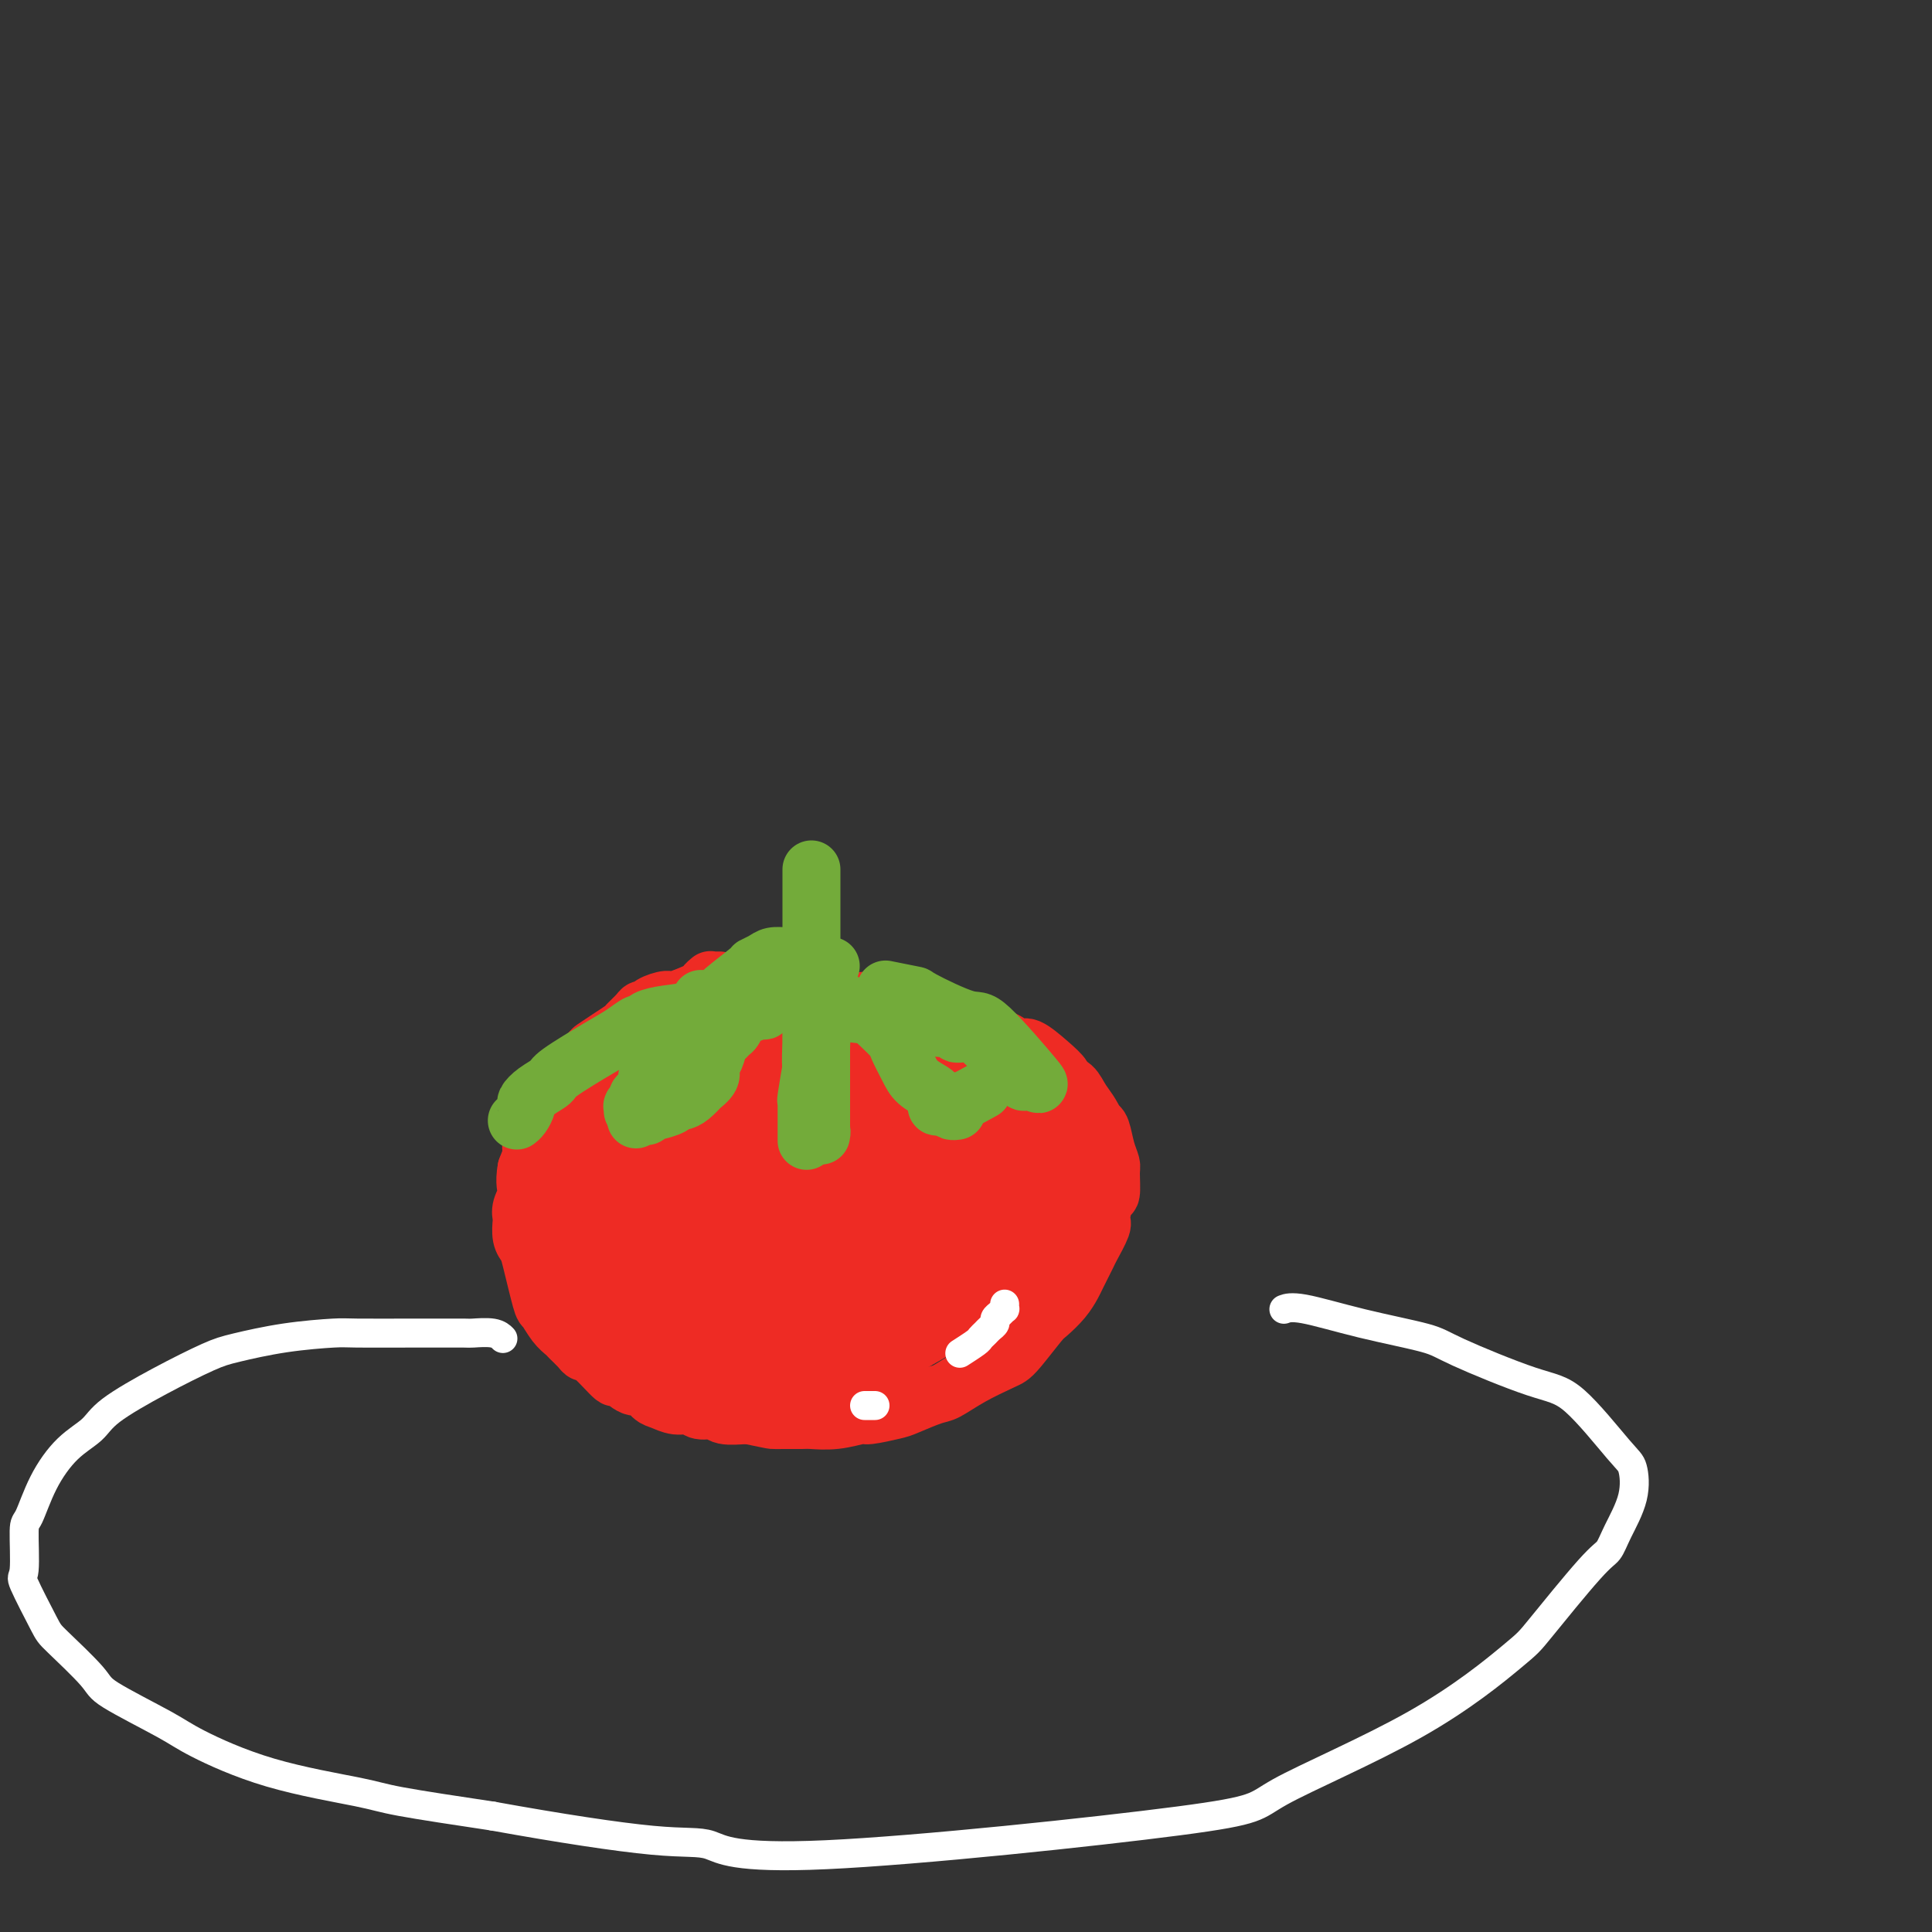 <svg viewBox='0 0 400 400' version='1.1' xmlns='http://www.w3.org/2000/svg' xmlns:xlink='http://www.w3.org/1999/xlink'><rect x="0" y="0" width="400" height="400" fill="#333333" stroke="none"/><g fill='none' stroke='#EE2B24' stroke-width='12' stroke-linecap='round' stroke-linejoin='round'><path d='M149,203c-0.310,0.000 -0.619,0.000 -1,0c-0.381,-0.000 -0.833,-0.001 -1,0c-0.167,0.001 -0.049,0.004 0,0c0.049,-0.004 0.028,-0.013 0,0c-0.028,0.013 -0.064,0.050 0,0c0.064,-0.050 0.226,-0.186 0,0c-0.226,0.186 -0.842,0.694 -1,1c-0.158,0.306 0.141,0.412 -1,1c-1.141,0.588 -3.720,1.660 -5,2c-1.280,0.340 -1.259,-0.050 -2,0c-0.741,0.050 -2.244,0.542 -3,1c-0.756,0.458 -0.764,0.881 -1,1c-0.236,0.119 -0.698,-0.068 -1,0c-0.302,0.068 -0.442,0.390 -1,1c-0.558,0.610 -1.534,1.509 -2,2c-0.466,0.491 -0.423,0.573 -1,1c-0.577,0.427 -1.775,1.197 -3,2c-1.225,0.803 -2.479,1.638 -3,2c-0.521,0.362 -0.310,0.252 -1,1c-0.690,0.748 -2.283,2.353 -3,3c-0.717,0.647 -0.559,0.337 -1,1c-0.441,0.663 -1.480,2.298 -2,3c-0.520,0.702 -0.522,0.471 -1,1c-0.478,0.529 -1.434,1.817 -2,3c-0.566,1.183 -0.743,2.259 -1,3c-0.257,0.741 -0.595,1.147 -1,2c-0.405,0.853 -0.878,2.153 -1,3c-0.122,0.847 0.108,1.242 0,2c-0.108,0.758 -0.554,1.879 -1,3'/><path d='M109,242c-0.558,2.993 0.046,3.974 0,5c-0.046,1.026 -0.741,2.096 -1,3c-0.259,0.904 -0.082,1.643 0,2c0.082,0.357 0.067,0.331 0,1c-0.067,0.669 -0.188,2.033 0,3c0.188,0.967 0.683,1.536 1,2c0.317,0.464 0.456,0.821 1,3c0.544,2.179 1.493,6.180 2,8c0.507,1.820 0.574,1.461 1,2c0.426,0.539 1.213,1.977 2,3c0.787,1.023 1.573,1.633 2,2c0.427,0.367 0.493,0.492 1,1c0.507,0.508 1.454,1.398 2,2c0.546,0.602 0.692,0.915 1,1c0.308,0.085 0.778,-0.060 2,1c1.222,1.060 3.195,3.324 4,4c0.805,0.676 0.441,-0.237 1,0c0.559,0.237 2.039,1.623 3,2c0.961,0.377 1.402,-0.254 2,0c0.598,0.254 1.352,1.393 2,2c0.648,0.607 1.189,0.684 2,1c0.811,0.316 1.892,0.873 3,1c1.108,0.127 2.244,-0.176 3,0c0.756,0.176 1.131,0.832 2,1c0.869,0.168 2.233,-0.151 3,0c0.767,0.151 0.937,0.771 2,1c1.063,0.229 3.018,0.065 4,0c0.982,-0.065 0.991,-0.033 1,0'/><path d='M155,293c4.166,0.846 4.580,0.960 5,1c0.420,0.040 0.845,0.007 2,0c1.155,-0.007 3.041,0.013 4,0c0.959,-0.013 0.992,-0.059 2,0c1.008,0.059 2.991,0.224 5,0c2.009,-0.224 4.044,-0.838 5,-1c0.956,-0.162 0.835,0.127 2,0c1.165,-0.127 3.618,-0.669 5,-1c1.382,-0.331 1.694,-0.449 3,-1c1.306,-0.551 3.607,-1.534 5,-2c1.393,-0.466 1.880,-0.415 3,-1c1.120,-0.585 2.874,-1.806 5,-3c2.126,-1.194 4.623,-2.360 6,-3c1.377,-0.640 1.632,-0.754 2,-1c0.368,-0.246 0.848,-0.622 2,-2c1.152,-1.378 2.976,-3.756 4,-5c1.024,-1.244 1.248,-1.352 2,-2c0.752,-0.648 2.031,-1.834 3,-3c0.969,-1.166 1.626,-2.313 2,-3c0.374,-0.687 0.464,-0.916 1,-2c0.536,-1.084 1.520,-3.023 2,-4c0.480,-0.977 0.458,-0.990 1,-2c0.542,-1.010 1.648,-3.016 2,-4c0.352,-0.984 -0.048,-0.945 0,-2c0.048,-1.055 0.546,-3.204 1,-4c0.454,-0.796 0.865,-0.238 1,-1c0.135,-0.762 -0.005,-2.845 0,-4c0.005,-1.155 0.156,-1.382 0,-2c-0.156,-0.618 -0.619,-1.628 -1,-3c-0.381,-1.372 -0.680,-3.106 -1,-4c-0.320,-0.894 -0.660,-0.947 -1,-1'/><path d='M227,233c-1.057,-2.512 -2.200,-3.792 -3,-5c-0.800,-1.208 -1.257,-2.346 -2,-3c-0.743,-0.654 -1.770,-0.826 -2,-1c-0.230,-0.174 0.338,-0.351 0,-1c-0.338,-0.649 -1.582,-1.769 -3,-3c-1.418,-1.231 -3.011,-2.571 -4,-3c-0.989,-0.429 -1.374,0.053 -2,0c-0.626,-0.053 -1.491,-0.641 -2,-1c-0.509,-0.359 -0.661,-0.488 -2,-1c-1.339,-0.512 -3.865,-1.405 -5,-2c-1.135,-0.595 -0.878,-0.891 -1,-1c-0.122,-0.109 -0.621,-0.029 -1,0c-0.379,0.029 -0.637,0.008 -1,0c-0.363,-0.008 -0.829,-0.002 -1,0c-0.171,0.002 -0.046,0.001 0,0c0.046,-0.001 0.013,-0.000 0,0c-0.013,0.000 -0.007,0.000 0,0'/></g>
<g fill='none' stroke='#73AB3A' stroke-width='12' stroke-linecap='round' stroke-linejoin='round'><path d='M156,205c-1.179,0.035 -2.358,0.070 -3,0c-0.642,-0.070 -0.747,-0.245 -1,0c-0.253,0.245 -0.655,0.910 -1,1c-0.345,0.090 -0.631,-0.395 -1,0c-0.369,0.395 -0.819,1.671 -1,2c-0.181,0.329 -0.094,-0.287 -1,1c-0.906,1.287 -2.807,4.478 -4,6c-1.193,1.522 -1.678,1.375 -3,3c-1.322,1.625 -3.481,5.020 -5,7c-1.519,1.980 -2.397,2.544 -3,3c-0.603,0.456 -0.932,0.804 -1,1c-0.068,0.196 0.125,0.239 0,1c-0.125,0.761 -0.569,2.242 -1,3c-0.431,0.758 -0.847,0.795 -1,1c-0.153,0.205 -0.041,0.577 0,1c0.041,0.423 0.010,0.897 0,1c-0.010,0.103 0.001,-0.165 0,0c-0.001,0.165 -0.016,0.762 0,1c0.016,0.238 0.061,0.116 0,0c-0.061,-0.116 -0.228,-0.228 0,0c0.228,0.228 0.850,0.794 1,1c0.150,0.206 -0.171,0.053 0,0c0.171,-0.053 0.834,-0.004 1,0c0.166,0.004 -0.164,-0.036 0,0c0.164,0.036 0.823,0.148 1,0c0.177,-0.148 -0.128,-0.555 0,-1c0.128,-0.445 0.688,-0.927 1,-1c0.312,-0.073 0.375,0.265 1,0c0.625,-0.265 1.813,-1.132 3,-2'/><path d='M138,234c1.368,-0.451 0.786,-0.580 1,-1c0.214,-0.420 1.222,-1.133 2,-2c0.778,-0.867 1.325,-1.889 2,-3c0.675,-1.111 1.476,-2.311 2,-3c0.524,-0.689 0.769,-0.867 1,-1c0.231,-0.133 0.447,-0.221 1,-1c0.553,-0.779 1.444,-2.250 2,-3c0.556,-0.750 0.779,-0.779 1,-1c0.221,-0.221 0.440,-0.632 1,-1c0.560,-0.368 1.461,-0.691 2,-1c0.539,-0.309 0.718,-0.604 1,-1c0.282,-0.396 0.668,-0.895 1,-1c0.332,-0.105 0.610,0.182 1,0c0.390,-0.182 0.893,-0.833 1,-1c0.107,-0.167 -0.183,0.151 0,0c0.183,-0.151 0.837,-0.772 1,-1c0.163,-0.228 -0.166,-0.065 0,0c0.166,0.065 0.828,0.032 1,0c0.172,-0.032 -0.148,-0.062 0,0c0.148,0.062 0.762,0.216 1,0c0.238,-0.216 0.101,-0.801 0,-1c-0.101,-0.199 -0.166,-0.012 0,0c0.166,0.012 0.564,-0.153 1,0c0.436,0.153 0.909,0.622 1,1c0.091,0.378 -0.201,0.663 0,1c0.201,0.337 0.897,0.726 1,1c0.103,0.274 -0.385,0.434 0,1c0.385,0.566 1.642,1.537 2,2c0.358,0.463 -0.183,0.418 0,1c0.183,0.582 1.092,1.791 2,3'/><path d='M167,222c0.720,2.042 0.519,3.647 1,5c0.481,1.353 1.645,2.456 2,3c0.355,0.544 -0.097,0.531 0,1c0.097,0.469 0.744,1.422 1,2c0.256,0.578 0.121,0.782 0,1c-0.121,0.218 -0.230,0.451 0,1c0.230,0.549 0.797,1.415 1,2c0.203,0.585 0.040,0.889 0,1c-0.040,0.111 0.042,0.030 0,0c-0.042,-0.030 -0.207,-0.008 0,0c0.207,0.008 0.788,0.001 1,0c0.212,-0.001 0.057,0.003 0,0c-0.057,-0.003 -0.015,-0.014 0,0c0.015,0.014 0.004,0.052 0,0c-0.004,-0.052 -0.001,-0.193 0,-1c0.001,-0.807 0.000,-2.280 0,-3c-0.000,-0.720 0.001,-0.686 0,-2c-0.001,-1.314 -0.003,-3.976 0,-5c0.003,-1.024 0.011,-0.411 0,-2c-0.011,-1.589 -0.041,-5.381 0,-7c0.041,-1.619 0.151,-1.064 0,-1c-0.151,0.064 -0.565,-0.364 -1,-1c-0.435,-0.636 -0.890,-1.480 -1,-2c-0.110,-0.520 0.125,-0.717 0,-1c-0.125,-0.283 -0.611,-0.653 -1,-1c-0.389,-0.347 -0.683,-0.671 -1,-1c-0.317,-0.329 -0.659,-0.665 -1,-1'/><path d='M168,210c-1.239,-1.405 -1.835,-0.916 -2,-1c-0.165,-0.084 0.101,-0.741 0,-1c-0.101,-0.259 -0.567,-0.122 -1,0c-0.433,0.122 -0.831,0.228 -1,0c-0.169,-0.228 -0.109,-0.789 0,-1c0.109,-0.211 0.266,-0.072 0,0c-0.266,0.072 -0.954,0.076 -1,0c-0.046,-0.076 0.549,-0.231 1,0c0.451,0.231 0.759,0.850 1,1c0.241,0.150 0.414,-0.167 1,0c0.586,0.167 1.584,0.819 2,1c0.416,0.181 0.251,-0.110 1,0c0.749,0.110 2.412,0.621 3,1c0.588,0.379 0.099,0.625 1,1c0.901,0.375 3.190,0.880 4,1c0.810,0.120 0.142,-0.145 1,0c0.858,0.145 3.243,0.699 4,1c0.757,0.301 -0.115,0.349 1,1c1.115,0.651 4.216,1.907 6,3c1.784,1.093 2.249,2.025 3,3c0.751,0.975 1.786,1.993 3,3c1.214,1.007 2.607,2.004 4,3'/><path d='M199,226c2.742,2.085 1.098,0.796 1,1c-0.098,0.204 1.351,1.900 2,3c0.649,1.100 0.500,1.605 1,2c0.500,0.395 1.651,0.680 2,1c0.349,0.320 -0.103,0.674 0,1c0.103,0.326 0.761,0.626 1,1c0.239,0.374 0.060,0.824 0,1c-0.060,0.176 -0.000,0.078 0,0c0.000,-0.078 -0.059,-0.135 0,0c0.059,0.135 0.235,0.462 0,0c-0.235,-0.462 -0.883,-1.714 -1,-2c-0.117,-0.286 0.295,0.393 0,0c-0.295,-0.393 -1.298,-1.859 -2,-3c-0.702,-1.141 -1.104,-1.958 -2,-3c-0.896,-1.042 -2.286,-2.309 -3,-3c-0.714,-0.691 -0.751,-0.808 -1,-1c-0.249,-0.192 -0.711,-0.461 -1,-1c-0.289,-0.539 -0.406,-1.350 -2,-3c-1.594,-1.650 -4.664,-4.140 -6,-5c-1.336,-0.860 -0.938,-0.091 -1,0c-0.062,0.091 -0.584,-0.497 -1,-1c-0.416,-0.503 -0.728,-0.922 -1,-1c-0.272,-0.078 -0.506,0.185 -1,0c-0.494,-0.185 -1.248,-0.819 -2,-1c-0.752,-0.181 -1.500,0.091 -2,0c-0.500,-0.091 -0.750,-0.546 -1,-1'/><path d='M179,211c-2.421,-1.409 -0.975,-0.430 -1,0c-0.025,0.430 -1.522,0.311 -2,0c-0.478,-0.311 0.064,-0.815 0,-1c-0.064,-0.185 -0.732,-0.053 -1,0c-0.268,0.053 -0.134,0.026 0,0'/><path d='M169,207c-0.030,-0.056 -0.061,-0.113 0,0c0.061,0.113 0.212,0.395 0,0c-0.212,-0.395 -0.789,-1.468 -1,-2c-0.211,-0.532 -0.057,-0.524 0,-1c0.057,-0.476 0.015,-1.437 0,-2c-0.015,-0.563 -0.004,-0.727 0,-2c0.004,-1.273 0.001,-3.653 0,-5c-0.001,-1.347 -0.000,-1.660 0,-3c0.000,-1.340 0.000,-3.708 0,-5c-0.000,-1.292 -0.000,-1.509 0,-2c0.000,-0.491 0.000,-1.256 0,-2c-0.000,-0.744 -0.000,-1.467 0,-2c0.000,-0.533 0.000,-0.875 0,-1c-0.000,-0.125 -0.000,-0.034 0,0c0.000,0.034 0.000,0.010 0,0c-0.000,-0.010 -0.000,-0.005 0,0'/></g>
<g fill='none' stroke='#EE2B24' stroke-width='12' stroke-linecap='round' stroke-linejoin='round'><path d='M126,226c-0.004,0.003 -0.007,0.007 0,0c0.007,-0.007 0.026,-0.024 0,0c-0.026,0.024 -0.097,0.088 0,0c0.097,-0.088 0.362,-0.328 0,0c-0.362,0.328 -1.350,1.222 -2,2c-0.650,0.778 -0.963,1.438 -1,2c-0.037,0.562 0.200,1.026 0,2c-0.200,0.974 -0.837,2.458 -1,4c-0.163,1.542 0.149,3.142 0,4c-0.149,0.858 -0.758,0.974 -1,2c-0.242,1.026 -0.117,2.961 0,4c0.117,1.039 0.228,1.180 0,2c-0.228,0.820 -0.793,2.319 -1,3c-0.207,0.681 -0.055,0.545 0,1c0.055,0.455 0.015,1.501 0,2c-0.015,0.499 -0.004,0.449 0,1c0.004,0.551 0.001,1.702 0,2c-0.001,0.298 -0.000,-0.256 0,0c0.000,0.256 0.000,1.321 0,2c-0.000,0.679 -0.000,0.971 0,1c0.000,0.029 0.000,-0.203 0,0c-0.000,0.203 -0.000,0.843 0,1c0.000,0.157 0.000,-0.168 0,0c-0.000,0.168 -0.000,0.830 0,1c0.000,0.170 0.000,-0.150 0,0c-0.000,0.150 -0.000,0.771 0,1c0.000,0.229 0.000,0.065 0,0c-0.000,-0.065 -0.000,-0.033 0,0'/><path d='M120,263c-0.945,5.715 -0.306,1.501 0,0c0.306,-1.501 0.280,-0.291 0,0c-0.280,0.291 -0.815,-0.338 -1,-1c-0.185,-0.662 -0.022,-1.356 0,-1c0.022,0.356 -0.097,1.763 0,-1c0.097,-2.763 0.411,-9.696 1,-14c0.589,-4.304 1.453,-5.978 2,-7c0.547,-1.022 0.776,-1.392 1,-2c0.224,-0.608 0.441,-1.455 1,-3c0.559,-1.545 1.460,-3.788 2,-5c0.540,-1.212 0.721,-1.392 1,-2c0.279,-0.608 0.657,-1.645 1,-3c0.343,-1.355 0.651,-3.028 1,-4c0.349,-0.972 0.738,-1.244 1,-2c0.262,-0.756 0.396,-1.996 1,-3c0.604,-1.004 1.679,-1.772 2,-2c0.321,-0.228 -0.110,0.082 0,0c0.110,-0.082 0.762,-0.558 1,-1c0.238,-0.442 0.064,-0.851 0,-1c-0.064,-0.149 -0.017,-0.037 0,0c0.017,0.037 0.005,-0.000 0,0c-0.005,0.000 -0.001,0.039 0,0c0.001,-0.039 0.000,-0.154 0,0c-0.000,0.154 -0.000,0.577 0,1'/><path d='M134,212c1.970,-4.644 -0.106,0.745 -1,3c-0.894,2.255 -0.607,1.376 -1,3c-0.393,1.624 -1.467,5.752 -2,8c-0.533,2.248 -0.525,2.614 -1,4c-0.475,1.386 -1.434,3.790 -2,5c-0.566,1.210 -0.740,1.226 -1,2c-0.260,0.774 -0.605,2.306 -1,3c-0.395,0.694 -0.838,0.550 -1,1c-0.162,0.450 -0.043,1.493 0,2c0.043,0.507 0.011,0.479 0,1c-0.011,0.521 0.001,1.589 0,2c-0.001,0.411 -0.014,0.163 0,0c0.014,-0.163 0.055,-0.240 0,0c-0.055,0.240 -0.207,0.796 0,1c0.207,0.204 0.774,0.055 1,0c0.226,-0.055 0.112,-0.015 0,0c-0.112,0.015 -0.222,0.004 0,0c0.222,-0.004 0.776,-0.001 1,0c0.224,0.001 0.116,0.000 0,0c-0.116,-0.000 -0.242,-0.000 0,0c0.242,0.000 0.852,0.001 1,0c0.148,-0.001 -0.168,-0.004 0,0c0.168,0.004 0.818,0.015 1,0c0.182,-0.015 -0.106,-0.057 0,0c0.106,0.057 0.606,0.211 1,0c0.394,-0.211 0.683,-0.788 1,-1c0.317,-0.212 0.662,-0.061 1,0c0.338,0.061 0.669,0.030 1,0'/><path d='M132,246c1.493,-0.017 1.226,-0.061 1,0c-0.226,0.061 -0.411,0.227 0,0c0.411,-0.227 1.419,-0.848 2,-1c0.581,-0.152 0.734,0.166 1,0c0.266,-0.166 0.643,-0.814 1,-1c0.357,-0.186 0.692,0.091 1,0c0.308,-0.091 0.590,-0.550 1,-1c0.410,-0.450 0.950,-0.890 1,-1c0.050,-0.110 -0.390,0.110 0,0c0.390,-0.110 1.610,-0.551 2,-1c0.390,-0.449 -0.050,-0.907 0,-1c0.050,-0.093 0.591,0.179 1,0c0.409,-0.179 0.687,-0.807 1,-1c0.313,-0.193 0.661,0.051 1,0c0.339,-0.051 0.668,-0.396 1,-1c0.332,-0.604 0.667,-1.468 1,-2c0.333,-0.532 0.663,-0.734 1,-1c0.337,-0.266 0.682,-0.597 1,-1c0.318,-0.403 0.610,-0.878 1,-1c0.390,-0.122 0.878,0.108 1,0c0.122,-0.108 -0.122,-0.555 0,-1c0.122,-0.445 0.610,-0.890 1,-1c0.390,-0.110 0.682,0.114 1,0c0.318,-0.114 0.663,-0.566 1,-1c0.337,-0.434 0.668,-0.848 1,-1c0.332,-0.152 0.666,-0.041 1,0c0.334,0.041 0.667,0.012 1,0c0.333,-0.012 0.667,-0.006 1,0'/><path d='M158,229c4.426,-2.773 2.491,-1.205 2,0c-0.491,1.205 0.461,2.045 1,2c0.539,-0.045 0.666,-0.977 1,0c0.334,0.977 0.874,3.862 1,5c0.126,1.138 -0.162,0.530 0,1c0.162,0.470 0.776,2.019 1,3c0.224,0.981 0.060,1.394 0,2c-0.060,0.606 -0.016,1.405 0,2c0.016,0.595 0.005,0.986 0,1c-0.005,0.014 -0.002,-0.347 0,0c0.002,0.347 0.004,1.404 0,2c-0.004,0.596 -0.015,0.733 0,1c0.015,0.267 0.057,0.664 0,1c-0.057,0.336 -0.211,0.612 0,1c0.211,0.388 0.789,0.887 1,1c0.211,0.113 0.057,-0.162 0,0c-0.057,0.162 -0.016,0.761 0,1c0.016,0.239 0.008,0.120 0,0'/><path d='M170,250c0.024,0.003 0.048,0.005 0,0c-0.048,-0.005 -0.170,-0.018 0,0c0.170,0.018 0.630,0.065 1,0c0.370,-0.065 0.648,-0.244 2,-1c1.352,-0.756 3.778,-2.091 5,-3c1.222,-0.909 1.240,-1.391 2,-2c0.760,-0.609 2.260,-1.343 3,-2c0.740,-0.657 0.719,-1.237 1,-2c0.281,-0.763 0.864,-1.710 1,-2c0.136,-0.290 -0.174,0.077 0,0c0.174,-0.077 0.831,-0.599 1,-1c0.169,-0.401 -0.151,-0.681 0,-1c0.151,-0.319 0.772,-0.677 1,-1c0.228,-0.323 0.061,-0.611 0,-1c-0.061,-0.389 -0.016,-0.877 0,-1c0.016,-0.123 0.004,0.121 0,0c-0.004,-0.121 -0.001,-0.606 0,-1c0.001,-0.394 0.000,-0.697 0,-1c-0.000,-0.303 -0.000,-0.606 0,-1c0.000,-0.394 0.000,-0.880 0,-1c-0.000,-0.120 -0.000,0.125 0,0c0.000,-0.125 0.000,-0.621 0,-1c-0.000,-0.379 -0.000,-0.640 0,-1c0.000,-0.360 0.000,-0.817 0,-1c-0.000,-0.183 -0.000,-0.091 0,0'/><path d='M187,226c0.623,-2.702 0.181,-1.456 0,-1c-0.181,0.456 -0.101,0.122 0,0c0.101,-0.122 0.223,-0.034 0,0c-0.223,0.034 -0.792,0.013 -1,0c-0.208,-0.013 -0.055,-0.017 0,0c0.055,0.017 0.013,0.056 0,0c-0.013,-0.056 0.003,-0.208 0,0c-0.003,0.208 -0.026,0.776 0,1c0.026,0.224 0.102,0.102 0,0c-0.102,-0.102 -0.382,-0.186 0,0c0.382,0.186 1.425,0.640 2,1c0.575,0.360 0.683,0.626 1,1c0.317,0.374 0.844,0.856 1,1c0.156,0.144 -0.059,-0.049 0,0c0.059,0.049 0.391,0.342 1,1c0.609,0.658 1.494,1.682 2,2c0.506,0.318 0.633,-0.068 1,0c0.367,0.068 0.975,0.591 1,1c0.025,0.409 -0.534,0.705 0,1c0.534,0.295 2.160,0.590 3,1c0.840,0.410 0.895,0.935 1,1c0.105,0.065 0.259,-0.329 1,0c0.741,0.329 2.069,1.380 3,2c0.931,0.620 1.466,0.810 2,1'/><path d='M205,239c3.174,1.951 2.109,0.327 2,0c-0.109,-0.327 0.740,0.643 1,1c0.260,0.357 -0.067,0.099 0,0c0.067,-0.099 0.530,-0.041 1,0c0.470,0.041 0.948,0.063 1,0c0.052,-0.063 -0.323,-0.213 0,0c0.323,0.213 1.344,0.789 2,1c0.656,0.211 0.947,0.058 1,0c0.053,-0.058 -0.130,-0.020 0,0c0.130,0.020 0.575,0.020 1,0c0.425,-0.020 0.832,-0.062 1,0c0.168,0.062 0.098,0.228 0,0c-0.098,-0.228 -0.222,-0.848 0,-1c0.222,-0.152 0.791,0.166 1,0c0.209,-0.166 0.060,-0.814 0,-1c-0.060,-0.186 -0.030,0.090 0,0c0.030,-0.090 0.061,-0.545 0,-1c-0.061,-0.455 -0.212,-0.910 0,-1c0.212,-0.090 0.789,0.183 1,0c0.211,-0.183 0.057,-0.823 0,-1c-0.057,-0.177 -0.015,0.110 0,0c0.015,-0.110 0.004,-0.617 0,-1c-0.004,-0.383 -0.001,-0.642 0,-1c0.001,-0.358 0.000,-0.817 0,-1c-0.000,-0.183 -0.000,-0.092 0,0'/><path d='M217,233c0.370,-1.702 0.295,-1.958 0,-2c-0.295,-0.042 -0.810,0.128 -1,0c-0.190,-0.128 -0.055,-0.555 0,-1c0.055,-0.445 0.029,-0.908 0,-1c-0.029,-0.092 -0.059,0.188 0,0c0.059,-0.188 0.209,-0.843 0,-1c-0.209,-0.157 -0.778,0.183 -1,0c-0.222,-0.183 -0.097,-0.889 0,-1c0.097,-0.111 0.166,0.374 0,0c-0.166,-0.374 -0.569,-1.606 -1,-2c-0.431,-0.394 -0.892,0.050 -1,0c-0.108,-0.050 0.135,-0.595 0,-1c-0.135,-0.405 -0.650,-0.671 -1,-1c-0.350,-0.329 -0.536,-0.721 -1,-1c-0.464,-0.279 -1.205,-0.445 -2,-1c-0.795,-0.555 -1.643,-1.501 -2,-2c-0.357,-0.499 -0.223,-0.553 -1,-1c-0.777,-0.447 -2.465,-1.287 -4,-2c-1.535,-0.713 -2.918,-1.301 -5,-2c-2.082,-0.699 -4.862,-1.511 -7,-2c-2.138,-0.489 -3.635,-0.657 -7,-1c-3.365,-0.343 -8.598,-0.862 -12,-1c-3.402,-0.138 -4.972,0.103 -7,0c-2.028,-0.103 -4.514,-0.552 -7,-1'/><path d='M157,209c-8.496,-0.599 -7.235,1.402 -7,2c0.235,0.598 -0.554,-0.207 -2,0c-1.446,0.207 -3.547,1.425 -5,2c-1.453,0.575 -2.256,0.508 -3,1c-0.744,0.492 -1.429,1.542 -2,2c-0.571,0.458 -1.030,0.323 -2,1c-0.970,0.677 -2.453,2.167 -3,3c-0.547,0.833 -0.160,1.009 0,1c0.160,-0.009 0.093,-0.201 0,0c-0.093,0.201 -0.213,0.797 0,1c0.213,0.203 0.759,0.014 1,0c0.241,-0.014 0.177,0.147 0,0c-0.177,-0.147 -0.467,-0.601 0,-1c0.467,-0.399 1.690,-0.744 2,-1c0.310,-0.256 -0.295,-0.424 1,-1c1.295,-0.576 4.490,-1.558 6,-2c1.510,-0.442 1.336,-0.342 3,-1c1.664,-0.658 5.168,-2.073 8,-3c2.832,-0.927 4.993,-1.365 7,-2c2.007,-0.635 3.859,-1.467 6,-2c2.141,-0.533 4.570,-0.766 7,-1'/><path d='M174,208c7.544,-1.759 5.905,-0.156 6,1c0.095,1.156 1.924,1.864 3,2c1.076,0.136 1.399,-0.300 2,0c0.601,0.300 1.480,1.334 2,2c0.520,0.666 0.681,0.962 1,1c0.319,0.038 0.797,-0.183 1,0c0.203,0.183 0.131,0.769 0,1c-0.131,0.231 -0.320,0.108 0,0c0.320,-0.108 1.151,-0.200 1,0c-0.151,0.200 -1.284,0.693 -2,1c-0.716,0.307 -1.015,0.429 -2,0c-0.985,-0.429 -2.655,-1.410 -4,-2c-1.345,-0.590 -2.364,-0.789 -4,-1c-1.636,-0.211 -3.887,-0.434 -6,-1c-2.113,-0.566 -4.087,-1.475 -5,-2c-0.913,-0.525 -0.765,-0.666 -2,-1c-1.235,-0.334 -3.853,-0.860 -5,-1c-1.147,-0.140 -0.824,0.107 -1,0c-0.176,-0.107 -0.853,-0.567 -2,-1c-1.147,-0.433 -2.765,-0.839 -4,-1c-1.235,-0.161 -2.088,-0.076 -3,0c-0.912,0.076 -1.884,0.144 -3,0c-1.116,-0.144 -2.377,-0.500 -4,0c-1.623,0.500 -3.606,1.857 -5,3c-1.394,1.143 -2.197,2.071 -3,3'/><path d='M135,212c-2.143,1.999 -3.501,3.997 -4,5c-0.499,1.003 -0.140,1.011 0,1c0.140,-0.011 0.059,-0.041 0,0c-0.059,0.041 -0.098,0.155 0,0c0.098,-0.155 0.333,-0.577 1,-1c0.667,-0.423 1.766,-0.846 4,-2c2.234,-1.154 5.603,-3.038 7,-4c1.397,-0.962 0.821,-1.003 4,-2c3.179,-0.997 10.113,-2.950 13,-4c2.887,-1.050 1.726,-1.198 0,0c-1.726,1.198 -4.017,3.742 -7,6c-2.983,2.258 -6.657,4.231 -10,6c-3.343,1.769 -6.354,3.335 -9,5c-2.646,1.665 -4.928,3.429 -7,5c-2.072,1.571 -3.935,2.947 -5,4c-1.065,1.053 -1.332,1.782 -2,3c-0.668,1.218 -1.736,2.924 -1,4c0.736,1.076 3.275,1.520 4,2c0.725,0.480 -0.364,0.994 3,0c3.364,-0.994 11.182,-3.497 19,-6'/><path d='M145,234c6.103,-3.011 11.860,-7.537 15,-10c3.140,-2.463 3.662,-2.862 4,-3c0.338,-0.138 0.490,-0.013 0,0c-0.490,0.013 -1.624,-0.084 -2,0c-0.376,0.084 0.004,0.351 -6,4c-6.004,3.649 -18.392,10.682 -25,15c-6.608,4.318 -7.436,5.921 -11,8c-3.564,2.079 -9.866,4.634 -1,2c8.866,-2.634 32.898,-10.457 45,-15c12.102,-4.543 12.274,-5.805 14,-7c1.726,-1.195 5.008,-2.322 7,-3c1.992,-0.678 2.696,-0.907 1,-1c-1.696,-0.093 -5.792,-0.049 -11,1c-5.208,1.049 -11.530,3.105 -17,5c-5.470,1.895 -10.089,3.630 -13,5c-2.911,1.370 -4.114,2.375 -5,3c-0.886,0.625 -1.454,0.868 -2,1c-0.546,0.132 -1.070,0.151 0,0c1.070,-0.151 3.734,-0.472 8,-2c4.266,-1.528 10.133,-4.264 16,-7'/><path d='M162,230c6.367,-2.327 11.283,-4.143 15,-6c3.717,-1.857 6.234,-3.755 8,-5c1.766,-1.245 2.779,-1.839 3,-2c0.221,-0.161 -0.352,0.109 1,-1c1.352,-1.109 4.628,-3.599 -4,0c-8.628,3.599 -29.161,13.287 -37,17c-7.839,3.713 -2.985,1.451 -1,1c1.985,-0.451 1.100,0.908 4,1c2.900,0.092 9.586,-1.085 15,-2c5.414,-0.915 9.555,-1.569 12,-2c2.445,-0.431 3.195,-0.640 4,-1c0.805,-0.360 1.666,-0.872 2,-1c0.334,-0.128 0.140,0.126 0,0c-0.140,-0.126 -0.226,-0.633 -3,0c-2.774,0.633 -8.235,2.407 -15,5c-6.765,2.593 -14.834,6.004 -19,8c-4.166,1.996 -4.429,2.576 -5,3c-0.571,0.424 -1.449,0.693 -2,1c-0.551,0.307 -0.776,0.654 -1,1'/><path d='M139,247c-6.112,2.886 0.107,1.601 5,1c4.893,-0.601 8.458,-0.517 15,-2c6.542,-1.483 16.059,-4.534 22,-7c5.941,-2.466 8.306,-4.349 9,-5c0.694,-0.651 -0.283,-0.071 2,-1c2.283,-0.929 7.827,-3.369 0,-1c-7.827,2.369 -29.024,9.545 -38,13c-8.976,3.455 -5.729,3.189 -6,4c-0.271,0.811 -4.058,2.700 -6,4c-1.942,1.300 -2.039,2.012 -3,3c-0.961,0.988 -2.786,2.250 1,1c3.786,-1.250 13.183,-5.014 18,-7c4.817,-1.986 5.054,-2.193 9,-4c3.946,-1.807 11.601,-5.212 15,-7c3.399,-1.788 2.543,-1.958 4,-3c1.457,-1.042 5.228,-2.955 7,-4c1.772,-1.045 1.544,-1.222 2,-2c0.456,-0.778 1.597,-2.157 -6,0c-7.597,2.157 -23.930,7.850 -34,12c-10.070,4.150 -13.877,6.757 -17,9c-3.123,2.243 -5.561,4.121 -8,6'/><path d='M130,257c-4.177,2.660 -2.120,1.810 -2,2c0.120,0.190 -1.699,1.422 -1,2c0.699,0.578 3.914,0.503 11,-1c7.086,-1.503 18.044,-4.435 23,-6c4.956,-1.565 3.912,-1.762 9,-4c5.088,-2.238 16.309,-6.517 21,-8c4.691,-1.483 2.852,-0.171 4,-1c1.148,-0.829 5.282,-3.798 5,-5c-0.282,-1.202 -4.979,-0.636 -12,1c-7.021,1.636 -16.366,4.341 -23,7c-6.634,2.659 -10.556,5.273 -14,8c-3.444,2.727 -6.409,5.567 -8,7c-1.591,1.433 -1.808,1.460 -3,3c-1.192,1.540 -3.361,4.592 -4,6c-0.639,1.408 0.250,1.173 0,2c-0.250,0.827 -1.640,2.715 0,5c1.640,2.285 6.310,4.966 9,6c2.690,1.034 3.402,0.422 5,0c1.598,-0.422 4.084,-0.652 7,-2c2.916,-1.348 6.262,-3.814 7,-7c0.738,-3.186 -1.131,-7.093 -3,-11'/><path d='M161,261c-2.350,-3.588 -6.724,-7.057 -10,-9c-3.276,-1.943 -5.452,-2.361 -9,-2c-3.548,0.361 -8.467,1.501 -11,2c-2.533,0.499 -2.680,0.358 -3,1c-0.320,0.642 -0.813,2.067 -3,4c-2.187,1.933 -6.068,4.374 -1,10c5.068,5.626 19.084,14.438 25,18c5.916,3.562 3.730,1.875 6,0c2.270,-1.875 8.994,-3.939 12,-5c3.006,-1.061 2.294,-1.121 2,-2c-0.294,-0.879 -0.168,-2.579 1,-3c1.168,-0.421 3.380,0.435 0,-1c-3.380,-1.435 -12.352,-5.162 -18,-7c-5.648,-1.838 -7.971,-1.788 -12,-1c-4.029,0.788 -9.762,2.316 -12,3c-2.238,0.684 -0.979,0.526 -1,1c-0.021,0.474 -1.320,1.580 -2,2c-0.680,0.420 -0.739,0.154 0,1c0.739,0.846 2.276,2.805 3,4c0.724,1.195 0.635,1.627 3,3c2.365,1.373 7.182,3.686 12,6'/><path d='M143,286c4.824,0.940 10.883,0.290 16,-2c5.117,-2.290 9.291,-6.218 11,-8c1.709,-1.782 0.954,-1.417 1,-2c0.046,-0.583 0.893,-2.114 1,-3c0.107,-0.886 -0.525,-1.125 -2,-2c-1.475,-0.875 -3.793,-2.384 -8,-3c-4.207,-0.616 -10.305,-0.339 -14,0c-3.695,0.339 -4.988,0.739 -6,3c-1.012,2.261 -1.744,6.381 -1,9c0.744,2.619 2.962,3.735 6,5c3.038,1.265 6.894,2.679 12,3c5.106,0.321 11.462,-0.452 15,-1c3.538,-0.548 4.258,-0.870 8,-3c3.742,-2.130 10.505,-6.067 14,-8c3.495,-1.933 3.723,-1.863 5,-3c1.277,-1.137 3.605,-3.483 5,-5c1.395,-1.517 1.858,-2.205 2,-3c0.142,-0.795 -0.037,-1.696 -1,-3c-0.963,-1.304 -2.712,-3.009 -5,-4c-2.288,-0.991 -5.116,-1.267 -8,-1c-2.884,0.267 -5.824,1.076 -9,2c-3.176,0.924 -6.588,1.962 -10,3'/><path d='M175,260c-4.686,2.017 -6.900,4.560 -9,7c-2.100,2.440 -4.086,4.777 -5,6c-0.914,1.223 -0.756,1.334 -1,2c-0.244,0.666 -0.891,1.889 0,3c0.891,1.111 3.319,2.110 4,3c0.681,0.890 -0.387,1.671 3,1c3.387,-0.671 11.228,-2.794 15,-3c3.772,-0.206 3.473,1.504 9,-3c5.527,-4.504 16.878,-15.222 21,-19c4.122,-3.778 1.016,-0.617 -1,-1c-2.016,-0.383 -2.940,-4.309 -6,-6c-3.060,-1.691 -8.255,-1.146 -13,1c-4.745,2.146 -9.038,5.891 -11,8c-1.962,2.109 -1.592,2.580 -2,4c-0.408,1.420 -1.594,3.788 -2,5c-0.406,1.212 -0.033,1.268 0,2c0.033,0.732 -0.274,2.141 1,3c1.274,0.859 4.129,1.167 6,1c1.871,-0.167 2.758,-0.810 4,-1c1.242,-0.190 2.838,0.073 5,-1c2.162,-1.073 4.890,-3.481 7,-5c2.110,-1.519 3.603,-2.148 5,-4c1.397,-1.852 2.699,-4.926 4,-8'/><path d='M209,255c0.667,-2.331 0.334,-4.159 0,-5c-0.334,-0.841 -0.668,-0.696 -1,-1c-0.332,-0.304 -0.660,-1.058 -4,2c-3.340,3.058 -9.692,9.927 -14,14c-4.308,4.073 -6.573,5.351 -4,6c2.573,0.649 9.983,0.671 16,-2c6.017,-2.671 10.641,-8.033 13,-11c2.359,-2.967 2.452,-3.539 3,-4c0.548,-0.461 1.552,-0.810 2,-3c0.448,-2.190 0.339,-6.221 0,-8c-0.339,-1.779 -0.910,-1.307 -2,-2c-1.090,-0.693 -2.700,-2.551 -5,-4c-2.300,-1.449 -5.289,-2.487 -8,-3c-2.711,-0.513 -5.144,-0.499 -8,0c-2.856,0.499 -6.134,1.483 -8,2c-1.866,0.517 -2.321,0.568 -4,2c-1.679,1.432 -4.582,4.244 -6,6c-1.418,1.756 -1.349,2.457 -2,4c-0.651,1.543 -2.020,3.929 -2,6c0.020,2.071 1.428,3.827 2,5c0.572,1.173 0.306,1.764 3,2c2.694,0.236 8.347,0.118 14,0'/><path d='M194,261c5.021,-1.991 10.574,-6.968 14,-12c3.426,-5.032 4.725,-10.118 5,-13c0.275,-2.882 -0.475,-3.560 -2,-5c-1.525,-1.440 -3.826,-3.642 -6,-5c-2.174,-1.358 -4.220,-1.871 -6,-2c-1.780,-0.129 -3.292,0.128 -4,-1c-0.708,-1.128 -0.612,-3.640 -5,1c-4.388,4.640 -13.260,16.431 -17,21c-3.740,4.569 -2.348,1.915 0,3c2.348,1.085 5.652,5.909 9,7c3.348,1.091 6.741,-1.549 10,-4c3.259,-2.451 6.383,-4.711 8,-6c1.617,-1.289 1.726,-1.608 2,-2c0.274,-0.392 0.712,-0.858 1,-2c0.288,-1.142 0.425,-2.961 0,-4c-0.425,-1.039 -1.411,-1.297 -2,-2c-0.589,-0.703 -0.781,-1.849 -2,-3c-1.219,-1.151 -3.463,-2.307 -6,-3c-2.537,-0.693 -5.365,-0.923 -7,-1c-1.635,-0.077 -2.077,0.000 -4,1c-1.923,1.000 -5.325,2.923 -8,5c-2.675,2.077 -4.621,4.308 -6,7c-1.379,2.692 -2.189,5.846 -3,9'/><path d='M165,250c-0.823,4.344 1.621,7.205 3,9c1.379,1.795 1.693,2.524 2,3c0.307,0.476 0.607,0.698 3,1c2.393,0.302 6.880,0.684 9,0c2.120,-0.684 1.873,-2.436 6,-4c4.127,-1.564 12.627,-2.942 8,-9c-4.627,-6.058 -22.382,-16.795 -30,-21c-7.618,-4.205 -5.098,-1.877 -8,0c-2.902,1.877 -11.227,3.303 -17,7c-5.773,3.697 -8.995,9.664 -11,13c-2.005,3.336 -2.795,4.041 -2,8c0.795,3.959 3.175,11.173 6,15c2.825,3.827 6.097,4.266 11,4c4.903,-0.266 11.439,-1.239 15,-2c3.561,-0.761 4.147,-1.310 6,-3c1.853,-1.690 4.972,-4.522 7,-8c2.028,-3.478 2.966,-7.602 3,-11c0.034,-3.398 -0.837,-6.069 -4,-10c-3.163,-3.931 -8.618,-9.123 -13,-12c-4.382,-2.877 -7.691,-3.438 -11,-4'/><path d='M148,226c-4.103,-0.774 -8.859,-0.710 -12,0c-3.141,0.710 -4.665,2.065 -6,4c-1.335,1.935 -2.480,4.449 -3,7c-0.520,2.551 -0.416,5.138 1,9c1.416,3.862 4.142,8.998 7,12c2.858,3.002 5.847,3.871 9,6c3.153,2.129 6.468,5.518 13,1c6.532,-4.518 16.280,-16.944 20,-23c3.720,-6.056 1.410,-5.742 -2,-9c-3.410,-3.258 -7.921,-10.086 -10,-13c-2.079,-2.914 -1.725,-1.912 -3,-2c-1.275,-0.088 -4.180,-1.266 -6,-2c-1.820,-0.734 -2.554,-1.023 -5,1c-2.446,2.023 -6.605,6.359 -9,10c-2.395,3.641 -3.028,6.589 -3,11c0.028,4.411 0.717,10.286 1,13c0.283,2.714 0.159,2.269 2,5c1.841,2.731 5.648,8.639 9,12c3.352,3.361 6.249,4.174 11,5c4.751,0.826 11.358,1.665 14,2c2.642,0.335 1.321,0.168 0,0'/></g>
<g fill='none' stroke='#73AB3A' stroke-width='12' stroke-linecap='round' stroke-linejoin='round'><path d='M166,198c0.019,-0.000 0.037,-0.001 0,0c-0.037,0.001 -0.131,0.003 0,0c0.131,-0.003 0.486,-0.011 0,0c-0.486,0.011 -1.814,0.042 -3,0c-1.186,-0.042 -2.229,-0.156 -3,0c-0.771,0.156 -1.270,0.583 -2,1c-0.730,0.417 -1.693,0.823 -2,1c-0.307,0.177 0.041,0.123 -1,1c-1.041,0.877 -3.470,2.684 -5,4c-1.530,1.316 -2.162,2.142 -4,4c-1.838,1.858 -4.884,4.749 -6,6c-1.116,1.251 -0.302,0.864 -1,2c-0.698,1.136 -2.909,3.796 -4,5c-1.091,1.204 -1.062,0.952 -1,1c0.062,0.048 0.156,0.395 0,1c-0.156,0.605 -0.564,1.468 -1,2c-0.436,0.532 -0.902,0.735 -1,1c-0.098,0.265 0.170,0.593 0,1c-0.170,0.407 -0.777,0.893 -1,1c-0.223,0.107 -0.060,-0.163 0,0c0.060,0.163 0.017,0.761 0,1c-0.017,0.239 -0.009,0.120 0,0'/><path d='M172,200c-1.298,-0.011 -2.597,-0.023 -3,0c-0.403,0.023 0.088,0.079 0,0c-0.088,-0.079 -0.756,-0.293 -1,0c-0.244,0.293 -0.064,1.092 0,3c0.064,1.908 0.013,4.925 0,6c-0.013,1.075 0.010,0.207 0,2c-0.010,1.793 -0.055,6.248 0,8c0.055,1.752 0.211,0.801 0,2c-0.211,1.199 -0.789,4.549 -1,6c-0.211,1.451 -0.057,1.003 0,1c0.057,-0.003 0.015,0.437 0,1c-0.015,0.563 -0.004,1.247 0,2c0.004,0.753 0.001,1.575 0,2c-0.001,0.425 -0.000,0.454 0,1c0.000,0.546 0.000,1.608 0,2c-0.000,0.392 -0.000,0.112 0,0c0.000,-0.112 0.000,-0.056 0,0'/><path d='M171,202c-0.796,-0.434 -1.592,-0.868 -2,-1c-0.408,-0.132 -0.428,0.038 0,1c0.428,0.962 1.304,2.717 3,4c1.696,1.283 4.212,2.093 6,3c1.788,0.907 2.848,1.909 4,3c1.152,1.091 2.396,2.271 3,3c0.604,0.729 0.566,1.006 1,2c0.434,0.994 1.338,2.704 2,4c0.662,1.296 1.080,2.179 2,3c0.920,0.821 2.341,1.579 3,2c0.659,0.421 0.555,0.505 1,1c0.445,0.495 1.440,1.401 2,2c0.560,0.599 0.686,0.893 1,1c0.314,0.107 0.815,0.029 1,0c0.185,-0.029 0.053,-0.008 0,0c-0.053,0.008 -0.026,0.004 0,0'/><path d='M158,206c-0.005,0.093 -0.011,0.186 0,0c0.011,-0.186 0.038,-0.650 0,0c-0.038,0.650 -0.143,2.416 0,3c0.143,0.584 0.533,-0.012 0,0c-0.533,0.012 -1.988,0.634 -3,1c-1.012,0.366 -1.581,0.478 -2,1c-0.419,0.522 -0.689,1.456 -1,2c-0.311,0.544 -0.662,0.698 -1,1c-0.338,0.302 -0.663,0.752 -1,1c-0.337,0.248 -0.687,0.295 -1,1c-0.313,0.705 -0.590,2.068 -1,3c-0.410,0.932 -0.953,1.433 -1,2c-0.047,0.567 0.401,1.199 0,2c-0.401,0.801 -1.652,1.769 -2,2c-0.348,0.231 0.207,-0.275 0,0c-0.207,0.275 -1.176,1.331 -2,2c-0.824,0.669 -1.502,0.950 -2,1c-0.498,0.050 -0.817,-0.131 -1,0c-0.183,0.131 -0.230,0.575 -1,1c-0.770,0.425 -2.263,0.832 -3,1c-0.737,0.168 -0.720,0.098 -1,0c-0.280,-0.098 -0.859,-0.222 -1,0c-0.141,0.222 0.154,0.791 0,1c-0.154,0.209 -0.758,0.060 -1,0c-0.242,-0.060 -0.121,-0.030 0,0'/><path d='M133,231c-2.333,1.333 -1.167,0.667 0,0'/><path d='M169,213c0.113,-0.310 0.225,-0.620 0,0c-0.225,0.620 -0.789,2.169 -1,4c-0.211,1.831 -0.071,3.943 0,5c0.071,1.057 0.072,1.060 0,2c-0.072,0.940 -0.216,2.816 0,4c0.216,1.184 0.794,1.675 1,2c0.206,0.325 0.041,0.483 0,1c-0.041,0.517 0.042,1.392 0,2c-0.042,0.608 -0.207,0.947 0,1c0.207,0.053 0.788,-0.181 1,0c0.212,0.181 0.057,0.778 0,1c-0.057,0.222 -0.015,0.070 0,0c0.015,-0.070 0.004,-0.059 0,0c-0.004,0.059 -0.001,0.165 0,0c0.001,-0.165 0.000,-0.601 0,-1c-0.000,-0.399 -0.000,-0.760 0,-1c0.000,-0.240 0.000,-0.357 0,-2c-0.000,-1.643 -0.000,-4.812 0,-7c0.000,-2.188 0.000,-3.397 0,-4c-0.000,-0.603 -0.000,-0.601 0,-1c0.000,-0.399 0.000,-1.200 0,-2'/><path d='M170,217c0.155,-3.325 0.041,-3.139 0,-3c-0.041,0.139 -0.011,0.230 0,0c0.011,-0.230 0.003,-0.780 0,-1c-0.003,-0.220 -0.002,-0.110 0,0'/><path d='M174,208c-0.729,-0.111 -1.457,-0.222 -2,0c-0.543,0.222 -0.900,0.776 -1,1c-0.100,0.224 0.057,0.116 0,0c-0.057,-0.116 -0.330,-0.242 1,0c1.330,0.242 4.262,0.853 6,1c1.738,0.147 2.282,-0.168 3,0c0.718,0.168 1.612,0.820 2,1c0.388,0.180 0.271,-0.110 0,0c-0.271,0.110 -0.696,0.622 2,1c2.696,0.378 8.511,0.622 11,1c2.489,0.378 1.651,0.889 2,1c0.349,0.111 1.886,-0.178 3,0c1.114,0.178 1.804,0.822 2,1c0.196,0.178 -0.101,-0.111 0,0c0.101,0.111 0.601,0.622 1,1c0.399,0.378 0.698,0.622 1,1c0.302,0.378 0.606,0.890 1,1c0.394,0.110 0.876,-0.180 1,0c0.124,0.180 -0.111,0.832 0,1c0.111,0.168 0.569,-0.148 1,0c0.431,0.148 0.834,0.761 1,1c0.166,0.239 0.096,0.105 0,0c-0.096,-0.105 -0.218,-0.182 0,0c0.218,0.182 0.777,0.623 1,1c0.223,0.377 0.112,0.688 0,1'/><path d='M210,222c1.760,1.717 1.660,2.009 2,2c0.340,-0.009 1.119,-0.318 2,0c0.881,0.318 1.863,1.263 0,-1c-1.863,-2.263 -6.570,-7.734 -9,-10c-2.430,-2.266 -2.582,-1.325 -5,-2c-2.418,-0.675 -7.102,-2.964 -9,-4c-1.898,-1.036 -1.011,-0.817 -2,-1c-0.989,-0.183 -3.854,-0.766 -5,-1c-1.146,-0.234 -0.573,-0.117 0,0'/><path d='M195,229c0.197,-0.035 0.393,-0.069 0,0c-0.393,0.069 -1.376,0.242 -1,0c0.376,-0.242 2.111,-0.900 3,-1c0.889,-0.100 0.932,0.358 2,0c1.068,-0.358 3.162,-1.531 4,-2c0.838,-0.469 0.419,-0.235 0,0'/><path d='M145,207c-0.028,0.054 -0.056,0.108 0,0c0.056,-0.108 0.198,-0.379 0,0c-0.198,0.379 -0.734,1.406 -2,2c-1.266,0.594 -3.262,0.753 -5,1c-1.738,0.247 -3.219,0.581 -4,1c-0.781,0.419 -0.861,0.925 -1,1c-0.139,0.075 -0.336,-0.279 -1,0c-0.664,0.279 -1.795,1.191 -3,2c-1.205,0.809 -2.485,1.516 -5,3c-2.515,1.484 -6.267,3.744 -8,5c-1.733,1.256 -1.448,1.506 -2,2c-0.552,0.494 -1.941,1.232 -3,2c-1.059,0.768 -1.786,1.565 -2,2c-0.214,0.435 0.087,0.508 0,1c-0.087,0.492 -0.562,1.402 -1,2c-0.438,0.598 -0.839,0.885 -1,1c-0.161,0.115 -0.080,0.057 0,0'/></g>
<g fill='none' stroke='#FFFFFF' stroke-width='6' stroke-linecap='round' stroke-linejoin='round'><path d='M199,280c-0.023,0.015 -0.045,0.029 0,0c0.045,-0.029 0.159,-0.102 0,0c-0.159,0.102 -0.590,0.378 0,0c0.590,-0.378 2.200,-1.411 3,-2c0.800,-0.589 0.788,-0.735 1,-1c0.212,-0.265 0.648,-0.648 1,-1c0.352,-0.352 0.620,-0.673 1,-1c0.380,-0.327 0.872,-0.661 1,-1c0.128,-0.339 -0.109,-0.683 0,-1c0.109,-0.317 0.565,-0.607 1,-1c0.435,-0.393 0.848,-0.889 1,-1c0.152,-0.111 0.041,0.162 0,0c-0.041,-0.162 -0.012,-0.761 0,-1c0.012,-0.239 0.006,-0.120 0,0'/><path d='M179,291c0.833,0.000 1.667,0.000 2,0c0.333,0.000 0.167,0.000 0,0'/><path d='M104,277c0.110,0.113 0.219,0.227 0,0c-0.219,-0.227 -0.767,-0.793 -2,-1c-1.233,-0.207 -3.150,-0.055 -4,0c-0.850,0.055 -0.634,0.014 -2,0c-1.366,-0.014 -4.314,-0.002 -6,0c-1.686,0.002 -2.110,-0.007 -5,0c-2.890,0.007 -8.246,0.030 -11,0c-2.754,-0.030 -2.906,-0.114 -5,0c-2.094,0.114 -6.129,0.424 -10,1c-3.871,0.576 -7.577,1.417 -10,2c-2.423,0.583 -3.564,0.908 -6,2c-2.436,1.092 -6.168,2.949 -10,5c-3.832,2.051 -7.765,4.294 -10,6c-2.235,1.706 -2.771,2.873 -4,4c-1.229,1.127 -3.151,2.212 -5,4c-1.849,1.788 -3.623,4.279 -5,7c-1.377,2.721 -2.355,5.671 -3,7c-0.645,1.329 -0.957,1.037 -1,3c-0.043,1.963 0.181,6.182 0,8c-0.181,1.818 -0.769,1.235 0,3c0.769,1.765 2.895,5.876 4,8c1.105,2.124 1.190,2.260 3,4c1.810,1.740 5.344,5.084 7,7c1.656,1.916 1.434,2.404 4,4c2.566,1.596 7.922,4.300 11,6c3.078,1.700 3.880,2.398 7,4c3.120,1.602 8.558,4.110 15,6c6.442,1.890 13.888,3.163 18,4c4.112,0.837 4.889,1.239 9,2c4.111,0.761 11.555,1.880 19,3'/><path d='M102,376c13.952,2.523 25.832,4.332 33,5c7.168,0.668 9.625,0.196 12,1c2.375,0.804 4.668,2.885 24,2c19.332,-0.885 55.704,-4.735 73,-7c17.296,-2.265 15.516,-2.946 21,-6c5.484,-3.054 18.232,-8.480 28,-14c9.768,-5.520 16.555,-11.135 20,-14c3.445,-2.865 3.547,-2.981 6,-6c2.453,-3.019 7.257,-8.942 10,-12c2.743,-3.058 3.425,-3.252 4,-4c0.575,-0.748 1.043,-2.050 2,-4c0.957,-1.950 2.402,-4.549 3,-7c0.598,-2.451 0.350,-4.754 0,-6c-0.350,-1.246 -0.803,-1.435 -3,-4c-2.197,-2.565 -6.140,-7.504 -9,-10c-2.860,-2.496 -4.639,-2.547 -9,-4c-4.361,-1.453 -11.306,-4.309 -15,-6c-3.694,-1.691 -4.139,-2.218 -7,-3c-2.861,-0.782 -8.138,-1.818 -13,-3c-4.862,-1.182 -9.309,-2.511 -12,-3c-2.691,-0.489 -3.626,-0.140 -4,0c-0.374,0.140 -0.187,0.070 0,0'/></g>
</svg>